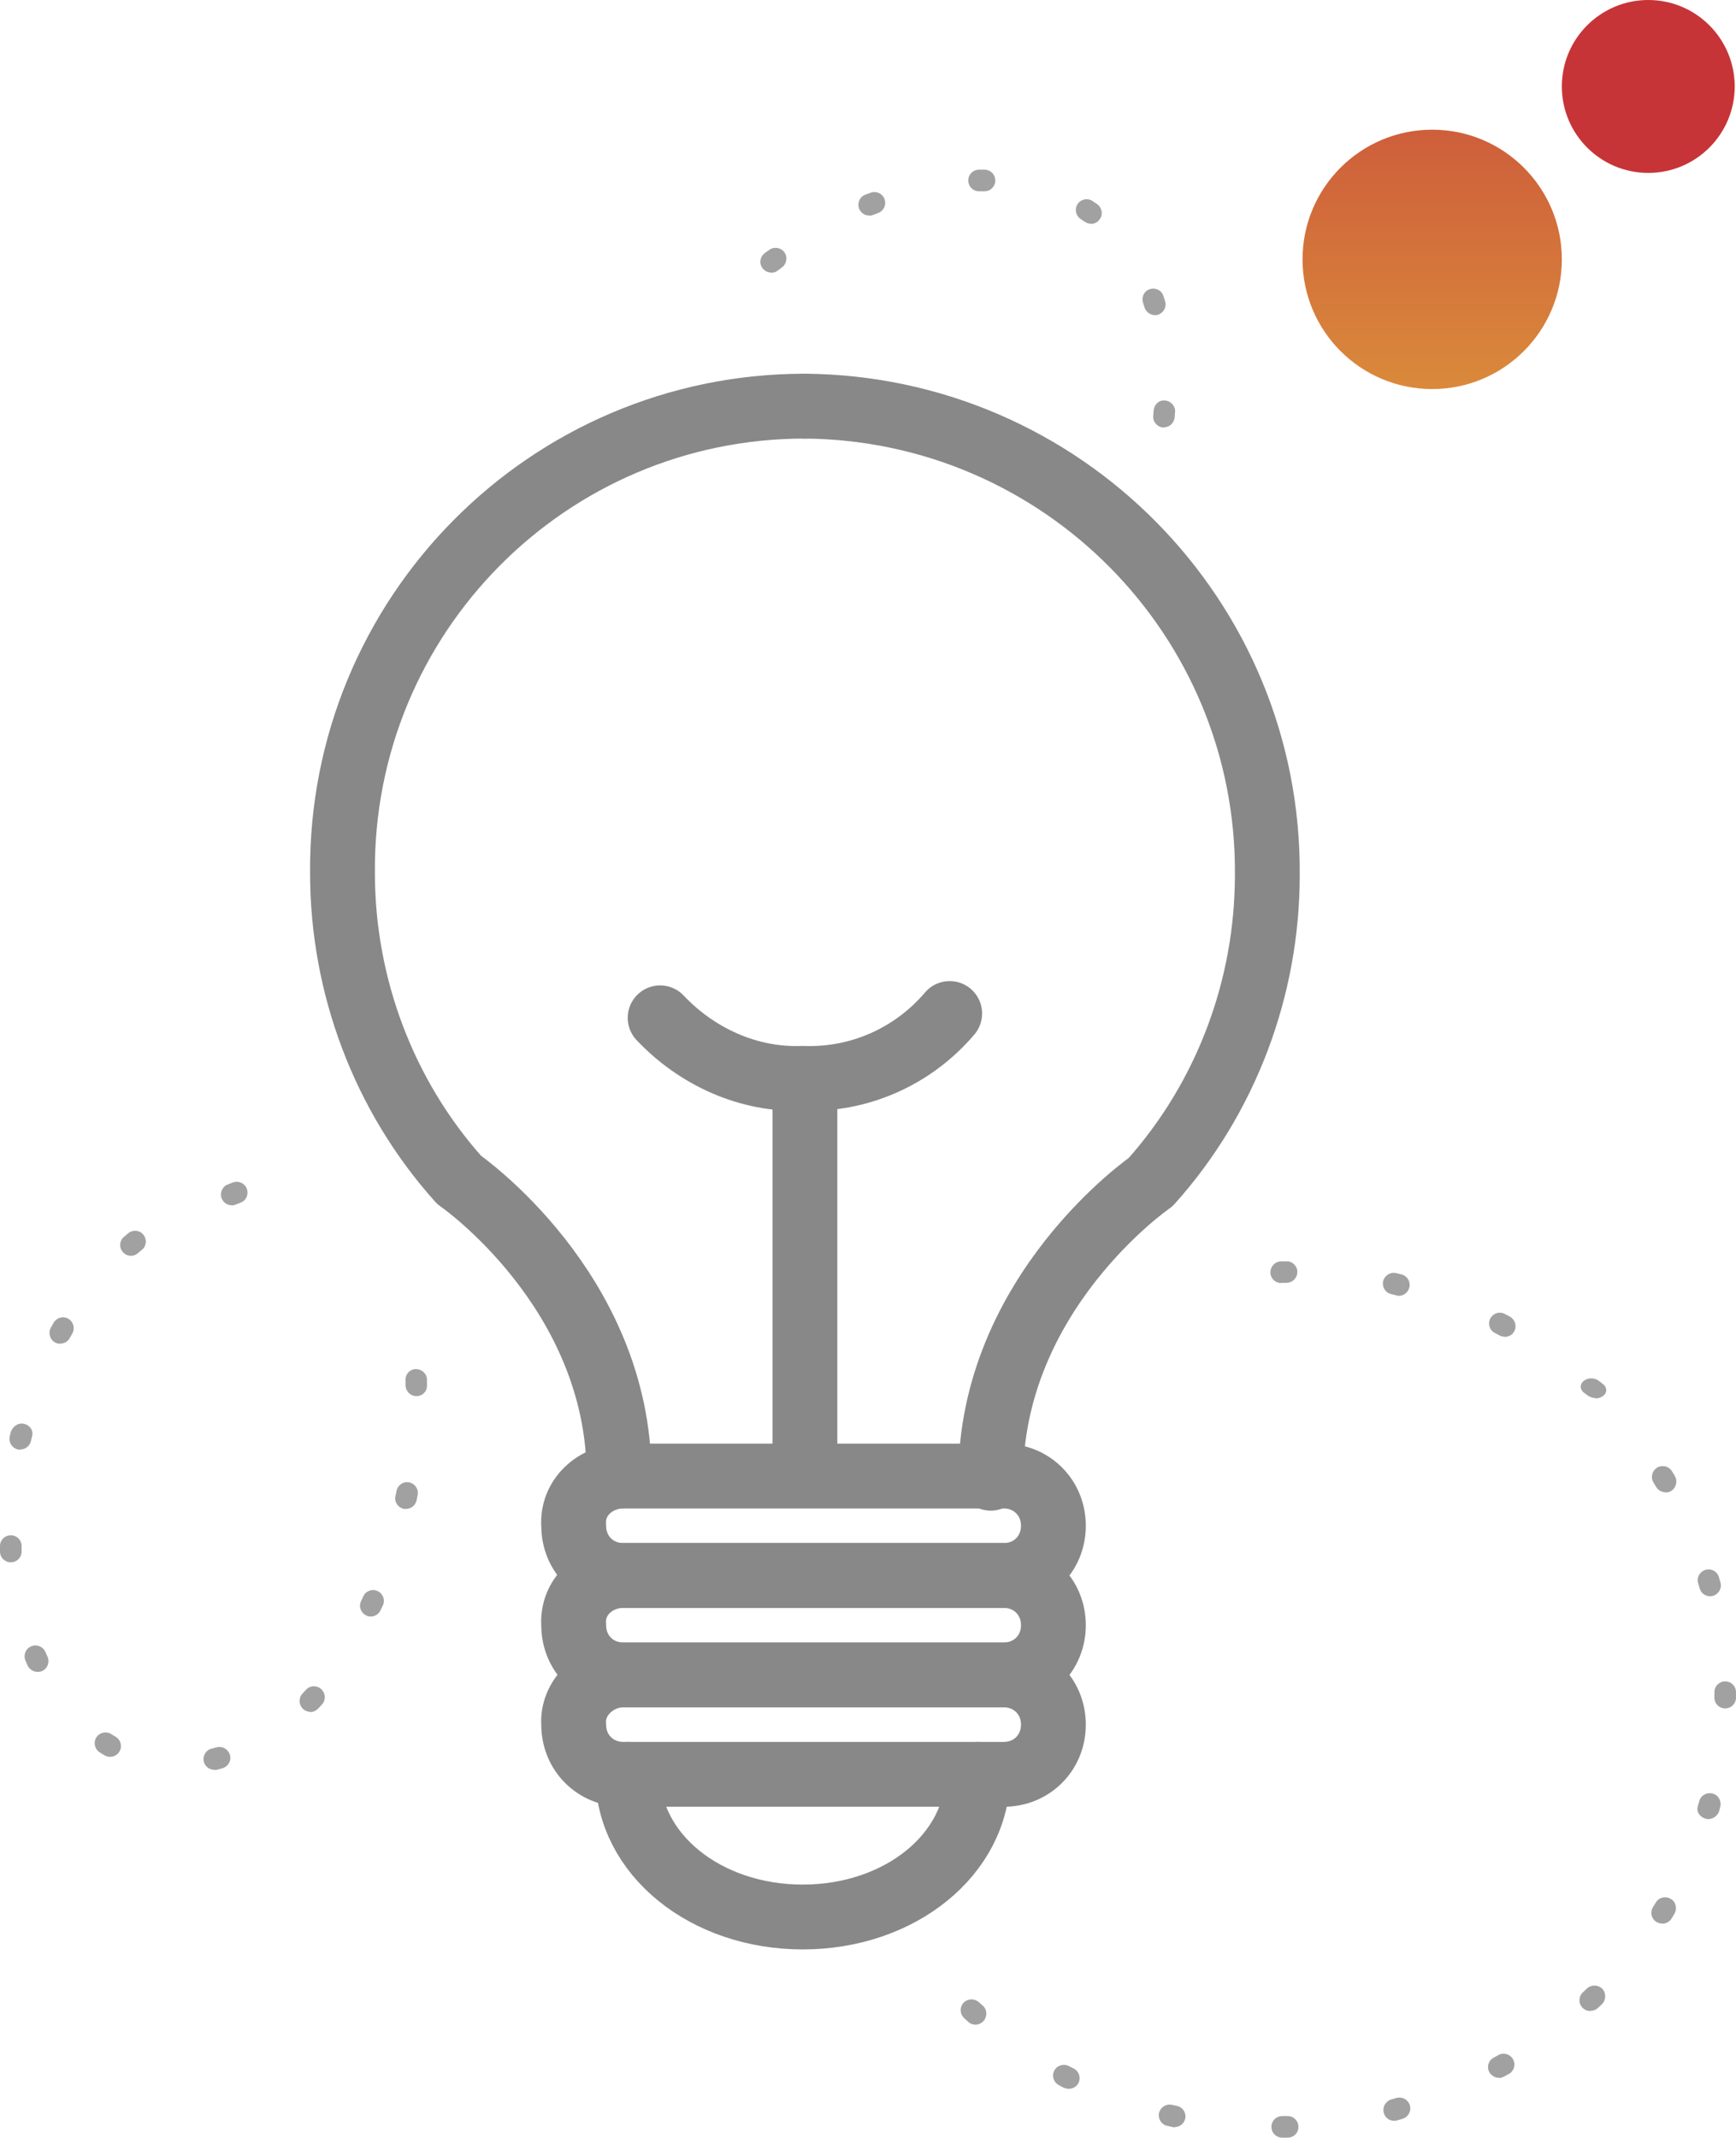 <?xml version="1.0" encoding="UTF-8"?><svg id="Layer_1" xmlns="http://www.w3.org/2000/svg" xmlns:xlink="http://www.w3.org/1999/xlink" viewBox="0 0 80.34 98.9"><defs><style>.cls-1{fill:url(#linear-gradient);}.cls-1,.cls-2,.cls-3{stroke-width:0px;}.cls-2{fill:#a2a1a1;}.cls-3{fill:#c73437;}.cls-4{fill:none;stroke:#888;stroke-linecap:round;stroke-linejoin:round;stroke-width:3px;}</style><linearGradient id="linear-gradient" x1="582.88" y1="-2336.86" x2="582.88" y2="-2335.86" gradientTransform="translate(-6928.32 28048.25) scale(12)" gradientUnits="userSpaceOnUse"><stop offset="0" stop-color="#ce5f3b"/><stop offset="1" stop-color="#da8a3b"/></linearGradient></defs><circle class="cls-1" cx="66.28" cy="12" r="6"/><circle class="cls-3" cx="76.28" cy="4" r="4"/><path class="cls-4" d="m37.25,18.79c-11.9,0-21.5,9.7-21.4,21.6,0,5.2,1.9,10.3,5.4,14.2,0,0,7.4,5.1,7.4,13.7"/><path class="cls-4" d="m37.25,18.79c11.9.1,21.5,9.8,21.4,21.7,0,5.2-1.9,10.3-5.4,14.2,0,0-7.4,5.1-7.4,13.7"/><path class="cls-4" d="m28.85,68.29h17.6c1.3,0,2.3,1,2.3,2.3h0c0,1.3-1,2.3-2.3,2.3h-17.6c-1.3,0-2.3-1-2.3-2.3h0c-.1-1.3,1-2.3,2.3-2.3h0Z"/><path class="cls-4" d="m28.85,72.89h17.6c1.3,0,2.3,1,2.3,2.3h0c0,1.3-1,2.3-2.3,2.3h-17.6c-1.3,0-2.3-1-2.3-2.3h0c-.1-1.3,1-2.3,2.3-2.3h0Z"/><path class="cls-4" d="m28.85,77.49h17.6c1.3,0,2.3,1,2.3,2.3h0c0,1.3-1,2.3-2.3,2.3h-17.6c-1.3,0-2.3-1-2.3-2.3h0c-.1-1.2,1-2.3,2.3-2.3h0Z"/><path class="cls-4" d="m45.25,82.09c0,3.7-3.6,6.6-8.1,6.6s-8.1-2.9-8.1-6.6"/><path class="cls-4" d="m43.95,46.89c-1.7,2-4.2,3.1-6.8,3-2.5.1-4.9-1-6.6-2.8"/><path class="cls-4" d="m37.25,50.09v18.1"/><path class="cls-2" d="m59.59,98.9h-.25c-.28,0-.5-.22-.5-.5s.22-.5.5-.5h.25c.28,0,.5.22.5.5s-.22.5-.5.5Zm-5.21-.48s-.07,0-.11-.01l-.26-.06c-.27-.06-.43-.33-.37-.6.07-.27.34-.43.6-.37l.23.05c.27.06.44.32.38.59-.05.23-.26.39-.49.39h.02Zm10.14-.3c-.22,0-.42-.14-.48-.37-.07-.27.08-.54.35-.62l.24-.07c.27-.07.54.08.62.35.07.27-.08.54-.35.62l-.24.07s-.09.02-.13.02c0,0-.01,0-.01,0Zm-15.06-1.48c-.08,0-.15-.02-.23-.05l-.23-.12c-.24-.13-.34-.43-.21-.67.13-.25.43-.34.68-.21l.22.11c.25.13.34.43.22.67-.09.17-.26.27-.45.27Zm19.91-.51c-.17,0-.34-.09-.44-.25-.14-.24-.05-.55.19-.68l.22-.12c.24-.14.54-.05.68.19.14.24.05.55-.19.68l-.22.12c-.08.04-.16.07-.25.07h.01Zm-24.23-2.46c-.12,0-.24-.04-.33-.13l-.19-.17c-.2-.19-.22-.5-.03-.71.19-.2.5-.21.71-.03l.18.16c.21.18.22.5.04.71-.1.11-.24.17-.37.17,0,0,0,0-.01,0Zm28.46-.63c-.13,0-.27-.05-.37-.16-.19-.2-.18-.52.03-.71l.18-.17c.2-.19.52-.18.71.01.19.2.18.52-.01.71l-.19.18c-.1.09-.22.13-.34.13h0Zm3.32-4.05c-.09,0-.18-.02-.26-.07-.24-.15-.31-.45-.16-.69l.13-.21c.14-.24.45-.31.69-.17.24.14.31.45.17.69l-.13.22c-.09.15-.26.24-.43.24h0Zm2.13-4.83s-.08,0-.12-.02c-.27-.08-.43-.31-.36-.57l.07-.24c.07-.27.35-.42.62-.35.27.07.42.35.35.62l-.04.16c-.06.23-.28.4-.51.4h0Zm.79-5.12c-.28,0-.5-.22-.5-.5v-.25c0-.28.22-.5.5-.5s.5.22.5.5v.25c0,.28-.22.5-.5.5Zm-.7-5.19c-.22,0-.42-.14-.48-.36l-.07-.24c-.08-.27.07-.54.34-.62s.54.07.62.34l.07.24c.08.27-.08.54-.34.62-.05.01-.09.02-.14.02Zm-2.06-4.81c-.17,0-.34-.09-.43-.24l-.13-.21c-.14-.24-.07-.54.17-.69.23-.14.54-.07.69.17l.13.22c.14.24.06.54-.17.69-.08.05-.17.07-.26.07h0Zm-3.24-4.36c-.12,0-.25-.04-.35-.11l-.18-.13c-.2-.15-.21-.4-.02-.55.19-.16.51-.16.71,0l.18.14c.2.15.21.4.01.55-.1.08-.23.12-.36.12h0v-.02Zm-4.22-2.84c-.08,0-.16-.02-.23-.06l-.21-.11c-.25-.13-.34-.43-.21-.67.13-.25.43-.34.67-.21l.23.12c.24.13.34.43.21.68-.09.17-.26.26-.44.26h-.02Zm-4.88-1.89s-.08,0-.12-.02l-.24-.06c-.27-.06-.43-.33-.37-.6.07-.27.34-.43.6-.37l.25.06c.27.07.43.34.36.61-.06.23-.26.38-.48.38Zm-5.45-.59c-.27,0-.49-.21-.5-.48,0-.28.2-.51.48-.52h.26c.25-.03.51.2.51.48s-.21.5-.49.51h-.26,0Z"/><path class="cls-2" d="m53.87,19.78h-.05c-.27-.03-.48-.27-.45-.55l.02-.25c.03-.27.26-.49.54-.45.27.03.48.27.45.54l-.02.25c-.03.26-.24.45-.5.45h0Zm-.42-5.2c-.21,0-.41-.14-.48-.35l-.07-.22c-.09-.26.05-.55.31-.63.26-.09.55.05.63.31l.08.25c.08.26-.07.54-.33.62-.05.02-.1.02-.15.02h0Zm-17.76-1.97c-.15,0-.3-.07-.4-.2-.17-.22-.12-.53.1-.7l.21-.15c.22-.16.54-.11.7.11.16.22.11.54-.11.7l-.2.15c-.09.07-.19.1-.3.1h0Zm14.8-2.26c-.1,0-.2-.03-.29-.09l-.19-.13c-.23-.15-.29-.46-.14-.69s.47-.29.69-.14l.22.15c.22.16.28.47.11.7-.1.14-.25.21-.41.21h0Zm-10.27-.38c-.2,0-.38-.12-.46-.31-.1-.26.02-.55.28-.65l.24-.09c.26-.1.55.02.65.28.1.26-.02.55-.28.65l-.23.09c-.06.02-.12.04-.19.04h-.01Zm5.34-1.12h-.25c-.28,0-.5-.22-.5-.5s.22-.5.5-.5h.25c.28,0,.5.22.5.5s-.22.5-.5.5Z"/><path class="cls-2" d="m9.92,81.88c-.23,0-.43-.15-.49-.38-.06-.27.1-.54.37-.6l.22-.06c.27-.07.54.08.62.35s-.08.54-.35.62l-.26.07s-.08.01-.12.01h.01Zm-4.83-.6c-.09,0-.17-.02-.25-.07-.08-.04-.15-.09-.23-.14-.23-.15-.3-.46-.15-.69s.46-.3.69-.15l.2.12c.24.14.32.45.18.68-.09.16-.26.25-.43.25h0Zm9.27-2.08c-.12,0-.25-.05-.34-.14-.2-.19-.21-.51-.02-.71l.16-.17c.19-.21.5-.22.71-.03.2.19.22.5.03.71l-.18.19c-.1.1-.23.16-.36.16h0Zm-12.62-1.85c-.19,0-.37-.11-.46-.29l-.1-.23c-.11-.25,0-.55.26-.66.25-.11.55,0,.66.26l.1.22c.11.25,0,.55-.25.66-.07.03-.14.04-.2.04h0Zm15.42-2.56c-.07,0-.14-.01-.21-.05-.25-.12-.36-.41-.24-.66l.1-.22c.11-.25.41-.37.66-.25.25.11.37.41.25.66l-.11.23c-.08.18-.27.29-.45.29Zm-16.66-2.51c-.28,0-.5-.22-.5-.5v-.25c0-.28.22-.5.5-.5s.5.22.5.5v.25c0,.28-.22.5-.5.5Zm18.29-2.47h-.1c-.27-.06-.45-.32-.39-.59l.05-.24c.05-.27.31-.45.58-.4.27.05.45.31.4.58l-.05.25c-.05.24-.26.4-.49.4Zm-17.85-2.74s-.07,0-.11-.01c-.27-.06-.44-.33-.38-.6l.04-.17c.06-.27.34-.48.61-.42.27.06.45.29.39.56l-.06.24c-.05.23-.26.39-.49.39h0Zm18.33-2.48c-.27,0-.49-.21-.5-.49v-.24c-.02-.28.19-.51.47-.52.27,0,.51.2.52.48v.26c.02.28-.2.51-.48.51h-.02.01Zm-16.48-2.42c-.08,0-.16-.02-.24-.06-.24-.13-.33-.44-.2-.68l.13-.23c.14-.24.44-.33.68-.19.24.14.32.44.19.68l-.12.21c-.09.17-.26.26-.44.26h0Zm3.27-4.07c-.14,0-.28-.06-.38-.18-.18-.21-.15-.53.06-.7l.2-.17c.22-.17.53-.14.7.08s.14.53-.08.7l-.18.15c-.09.08-.21.12-.32.12Zm4.66-2.34c-.2,0-.38-.12-.46-.31-.1-.26.02-.55.28-.65l.23-.09c.25-.1.55.02.65.28.1.26-.02.55-.28.65l-.23.09c-.06.02-.12.04-.19.04h0Z"/></svg>